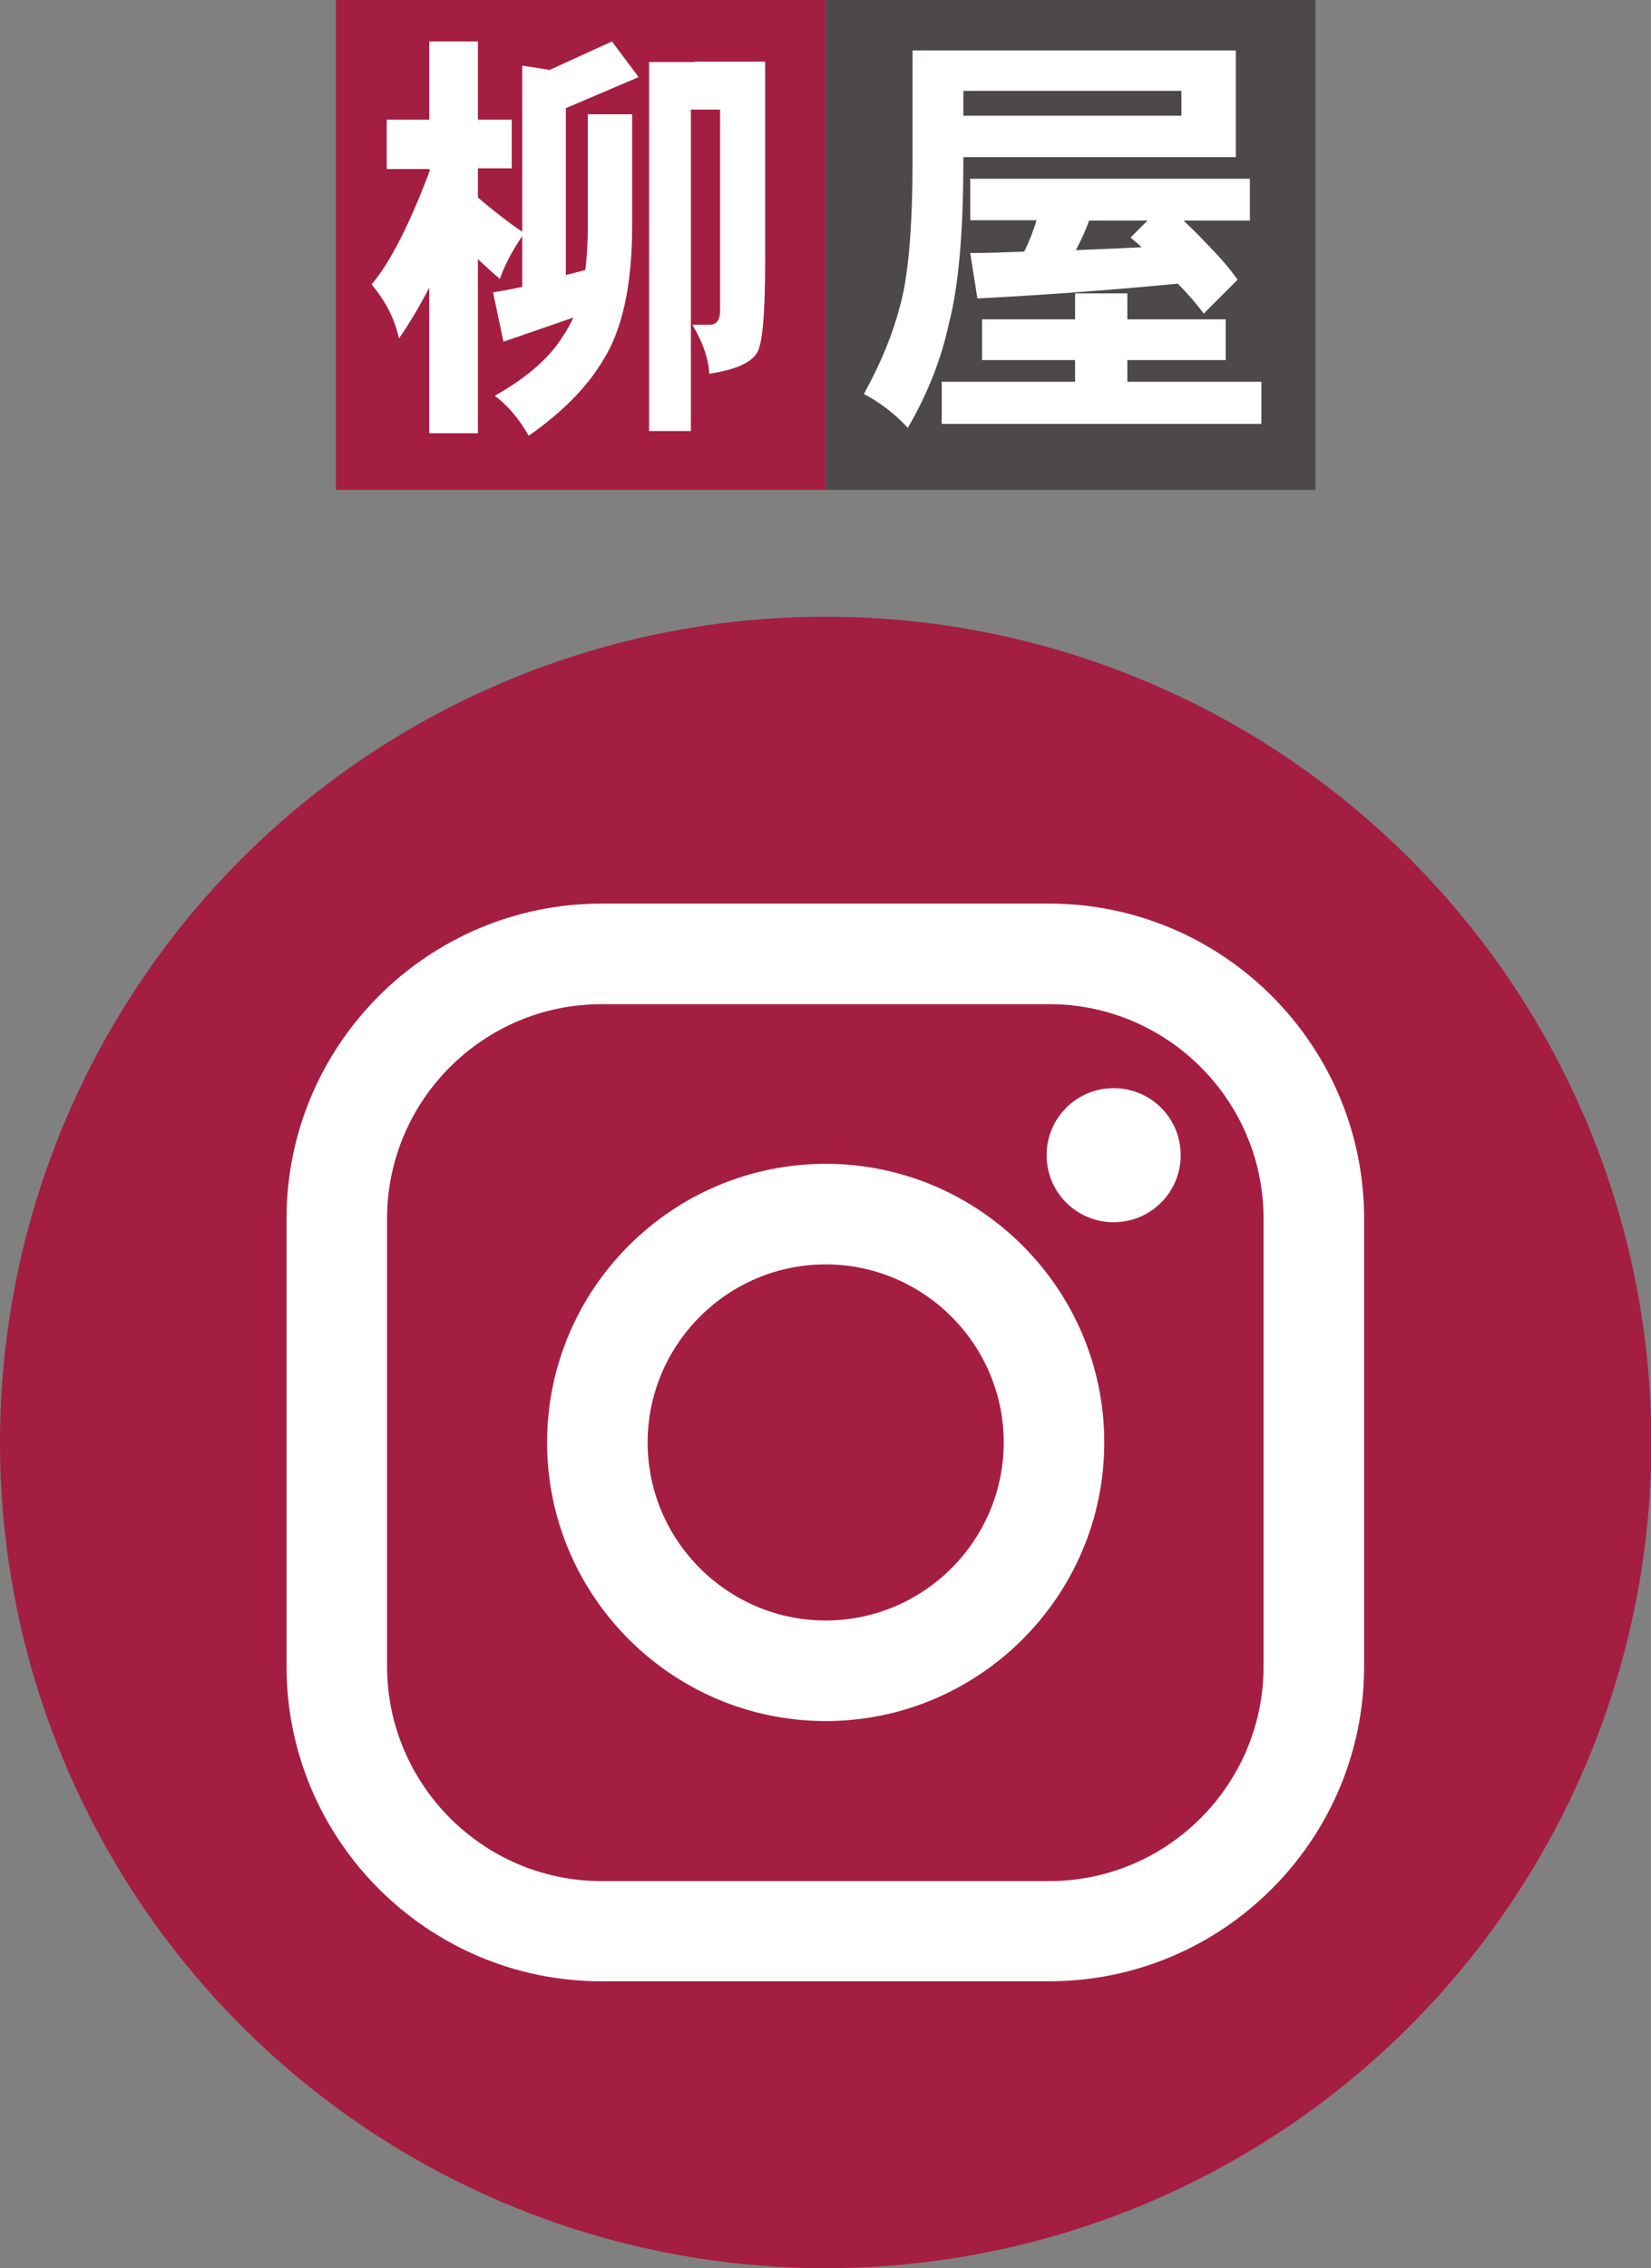 <?xml version="1.0" encoding="UTF-8"?><svg id="_レイヤー_2" xmlns="http://www.w3.org/2000/svg" width="45.81" height="62.93" viewBox="0 0 45.81 62.93"><rect x="0" y="0" width="45.81" height="62.93" fill="#808080" stroke="none"/><defs><style>.cls-1{fill:#4c4948;}.cls-1,.cls-2,.cls-3{stroke-width:0px;}.cls-2{fill:#a41e41;}.cls-3{fill:#fff;}</style></defs><g id="casaバナー"><circle class="cls-2" cx="22.91" cy="40.02" r="22.91"/><path class="cls-3" d="m29.11,54.97h-12.42c-4.82,0-8.74-3.92-8.74-8.74v-12.42c0-4.82,3.92-8.74,8.74-8.74h12.42c4.82,0,8.74,3.92,8.74,8.74v12.42c0,4.82-3.92,8.74-8.74,8.74Zm-12.42-27.11c-3.28,0-5.95,2.67-5.95,5.95v12.42c0,3.28,2.67,5.96,5.95,5.96h12.42c3.28,0,5.95-2.67,5.95-5.96v-12.42c0-3.28-2.67-5.95-5.95-5.95h-12.42Z"/><path class="cls-3" d="m32.76,32.05c0,1.03-.83,1.86-1.86,1.86s-1.86-.83-1.86-1.86.83-1.86,1.86-1.86,1.86.83,1.86,1.86Z"/><path class="cls-3" d="m22.91,47.75c-4.26,0-7.73-3.47-7.73-7.73s3.47-7.73,7.73-7.73,7.73,3.47,7.73,7.73-3.47,7.73-7.73,7.73Zm0-12.67c-2.72,0-4.94,2.22-4.94,4.94s2.22,4.94,4.94,4.94,4.94-2.22,4.94-4.94-2.22-4.94-4.94-4.94Z"/><rect class="cls-2" x="9.32" width="13.59" height="13.59"/><rect class="cls-1" x="22.91" width="13.59" height="13.59"/><path class="cls-3" d="m10.72,3.32h1.19V1.15h1.35v2.17h.94v1.35h-.94v.81c.46.39.87.71,1.23.95V1.82l.76.12,1.73-.79.74.99-2.02.86v4.63c.19-.05.37-.09.54-.14.05-.38.07-.78.07-1.22v-3.1h1.23v3.1c0,1.63-.27,2.88-.81,3.73-.44.74-1.13,1.44-2.06,2.09-.26-.46-.57-.83-.94-1.11.9-.51,1.53-1.06,1.9-1.67.1-.15.2-.32.28-.5l-1.94.67-.29-1.37c.26-.04.53-.09.81-.15v-1.41c-.29.43-.5.83-.62,1.19-.19-.16-.39-.35-.61-.55v4.83h-1.35v-4.04c-.28.54-.56,1.01-.84,1.41-.11-.52-.36-1.02-.76-1.5.52-.61,1.05-1.66,1.61-3.14v-.06h-1.19v-1.35Zm8.54-1.61h1.97v5.59c0,1.39-.07,2.22-.22,2.48-.16.28-.6.48-1.33.59-.02-.41-.17-.86-.47-1.36h.52c.16-.02.25-.14.25-.39V3.04h-.81v8.92h-1.16V1.72h1.26Z"/><path class="cls-3" d="m25.33,1.4h8.96v2.96h-7.56v.09c0,1.99-.13,3.49-.4,4.52-.21.99-.59,1.95-1.14,2.9-.36-.39-.77-.7-1.22-.94.47-.85.8-1.66,1-2.43.23-.81.35-2.16.35-4.05V1.4Zm1.92,7.46h2.58v-.72h1.45v.72h2.73v1.13h-2.73v.6h3.72v1.17h-8.87v-1.17h3.7v-.6h-2.58v-1.13Zm-.52-6.34v.69h6.05v-.69h-6.05Zm.19,2.44h7.76v1.16h-1.84c.21.2.42.4.61.61.38.38.67.72.89,1.03l-.94.94c-.21-.28-.45-.56-.72-.83-1.76.17-3.61.31-5.56.41l-.2-1.26c.49,0,.99-.02,1.5-.04.13-.27.25-.56.34-.87h-1.84v-1.16Zm4.76,1.9c-.1-.09-.2-.18-.31-.27l.47-.47h-1.62c-.1.28-.23.56-.37.82.59-.02,1.2-.05,1.83-.08Z"/></g></svg>